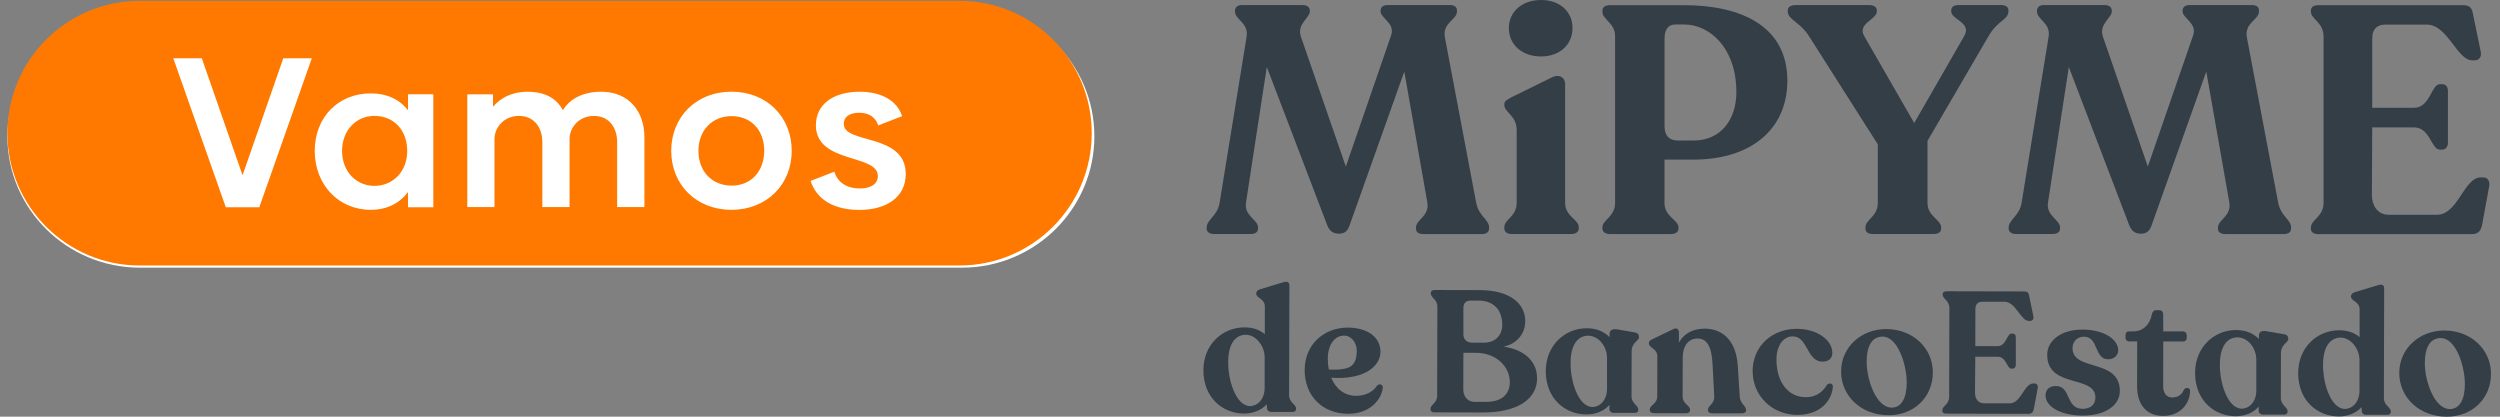 <svg width="192" height="32" viewBox="0 0 192 32" fill="none" xmlns="http://www.w3.org/2000/svg">
<rect x="0" y="0" width="192" height="32" fill="#808080" stroke="none"/>
<g clip-path="url(#clip0_13592_24418)">
<path d="M73.86 0.384H10.755C5.127 0.384 0.568 4.902 0.568 10.471C0.568 16.039 5.131 20.558 10.755 20.558H73.86C79.488 20.558 84.047 16.039 84.047 10.471C84.047 4.902 79.488 0.384 73.86 0.384Z" fill="white"/>
<path d="M28.754 8.901C27.323 8.901 26.27 10.038 26.27 11.588C26.27 13.137 27.323 14.274 28.754 14.274C30.185 14.274 31.274 13.172 31.274 11.588C31.274 10.003 30.251 8.901 28.754 8.901Z" fill="#FF7900"/>
<path d="M56.19 8.919C54.676 8.919 53.64 10.021 53.64 11.588C53.64 13.155 54.676 14.257 56.19 14.257C57.705 14.257 58.692 13.137 58.692 11.57C58.692 10.003 57.687 8.919 56.19 8.919Z" fill="#FF7900"/>
<path d="M73.683 0.065H10.73C5.116 0.065 0.568 4.618 0.568 10.227C0.568 15.838 5.12 20.39 10.73 20.39H73.683C79.297 20.39 83.845 15.838 83.845 10.227C83.845 4.618 79.297 0.065 73.683 0.065ZM19.909 15.916H17.341L13.307 4.473H15.498L18.628 13.463L21.757 4.473H23.948L19.914 15.916H19.909ZM33.28 15.916H31.336V14.749C30.695 15.605 29.72 16.114 28.469 16.114C25.985 16.114 24.172 14.169 24.172 11.584C24.172 8.998 25.985 7.172 28.469 7.172C29.72 7.172 30.69 7.633 31.336 8.472V7.238H33.28V15.916ZM49.487 15.903H47.397V10.912C47.397 9.793 46.77 8.902 45.602 8.902C44.399 8.919 43.758 9.841 43.741 10.649V15.903H41.651V10.912C41.651 9.775 41.01 8.902 39.838 8.902C38.653 8.919 37.995 9.824 37.977 10.649V15.903H35.888V7.243H37.863V8.2C38.407 7.541 39.312 7.045 40.484 7.045C41.866 7.045 42.74 7.554 43.232 8.463C43.71 7.655 44.698 7.045 46.164 7.045C48.319 7.045 49.491 8.577 49.491 10.535V15.903H49.487ZM56.177 16.114C53.459 16.114 51.55 14.169 51.55 11.584C51.55 8.998 53.459 7.041 56.177 7.041C58.894 7.041 60.803 8.985 60.803 11.584C60.803 14.183 58.876 16.114 56.177 16.114ZM65.975 16.119C64.096 16.119 62.73 15.359 62.252 13.893L64.078 13.186C64.324 13.994 65 14.472 66.053 14.472C66.892 14.472 67.419 14.126 67.419 13.515C67.419 11.803 62.66 12.594 62.66 9.613C62.66 8.033 63.977 7.045 66.018 7.045C67.7 7.045 68.916 7.739 69.28 8.924L67.454 9.631C67.221 8.972 66.712 8.66 65.988 8.66C65.215 8.66 64.802 8.99 64.802 9.516C64.802 11.097 69.561 10.192 69.561 13.37C69.561 15.1 68.143 16.123 65.97 16.123L65.975 16.119Z" fill="#FF7900"/>
<path d="M99.538 31.371V31.411C99.538 31.557 99.431 31.637 99.271 31.637H97.616C97.429 31.632 97.309 31.513 97.309 31.34L97.282 31.049C96.881 31.509 96.225 31.761 95.547 31.761C93.92 31.761 92.417 30.562 92.422 28.43C92.426 26.47 93.871 25.139 95.579 25.143C96.234 25.143 96.738 25.333 97.139 25.665V23.546C97.148 22.936 96.479 22.896 96.479 22.564V22.524C96.479 22.392 96.586 22.272 96.76 22.219L98.508 21.693C98.869 21.573 99.03 21.653 99.025 21.958L99.003 30.358C99.003 30.916 99.534 31.049 99.534 31.367M97.126 29.779V27.448C97.135 26.603 96.471 25.714 95.681 25.709C94.87 25.709 94.357 26.422 94.33 27.651C94.272 29.107 94.883 31.146 95.989 31.19C96.537 31.19 97.121 30.717 97.126 29.779Z" fill="#343E46"/>
<path d="M106.195 29.788C106.128 30.558 105.321 31.783 103.538 31.779C101.576 31.774 100.194 30.421 100.198 28.408C100.203 26.462 101.674 25.17 103.475 25.161C104.969 25.152 106.021 25.856 106.017 27.019C106.017 27.97 105.134 28.709 103.877 28.93C103.288 29.049 102.717 29.045 102.236 29.005C102.579 29.855 103.257 30.399 104.153 30.399C104.925 30.399 105.486 30.045 105.741 29.633C105.901 29.434 106.222 29.501 106.195 29.779M101.973 27.541C101.973 27.833 102 28.112 102.053 28.377C102.468 28.404 102.931 28.39 103.279 28.315C103.841 28.209 104.202 27.855 104.202 26.944C104.189 26.307 103.792 25.776 103.217 25.776C102.468 25.776 101.973 26.528 101.973 27.546" fill="#343E46"/>
<path d="M118.051 29.041C118.051 30.629 116.575 31.681 113.882 31.677L110.159 31.668C109.971 31.668 109.864 31.588 109.864 31.442V31.389C109.864 31.071 110.373 30.956 110.373 30.398L110.39 23.546C110.39 22.989 109.887 22.87 109.887 22.538V22.485C109.887 22.352 109.994 22.273 110.181 22.273L113.65 22.281C115.968 22.286 117.141 23.321 117.137 24.657C117.137 25.661 116.477 26.404 115.478 26.625C117.079 26.842 118.051 27.771 118.046 29.041M115.955 29.337C115.955 28.28 115.054 27.099 113.32 27.094H112.388L112.379 29.907C112.379 30.452 112.722 30.863 113.244 30.863H114.109C115.322 30.867 115.951 30.301 115.955 29.337ZM112.388 25.679C112.388 26.063 112.651 26.316 113.052 26.316H113.984C114.827 26.32 115.371 25.754 115.375 24.958C115.375 23.768 114.675 23.091 113.578 23.086H112.95C112.642 23.086 112.388 23.215 112.388 23.679V25.679Z" fill="#343E46"/>
<path d="M125.31 26.966L125.301 30.434C125.301 30.992 125.819 31.124 125.819 31.443V31.483C125.819 31.628 125.725 31.708 125.551 31.708H123.91C123.736 31.704 123.603 31.584 123.603 31.412V31.093C123.188 31.58 122.533 31.832 121.841 31.828C120.214 31.828 118.711 30.629 118.716 28.497C118.72 26.537 120.165 25.206 121.873 25.21C122.631 25.21 123.206 25.48 123.616 25.891V25.626C123.616 25.374 123.843 25.228 124.191 25.294L125.591 25.537C125.779 25.577 125.872 25.683 125.872 25.869V25.909C125.872 26.161 125.31 26.316 125.31 26.966ZM123.42 29.85V27.519C123.429 26.595 122.764 25.785 121.975 25.781C121.164 25.781 120.651 26.493 120.624 27.723C120.566 29.178 121.177 31.217 122.283 31.261C122.831 31.261 123.415 30.788 123.42 29.85Z" fill="#343E46"/>
<path d="M134.098 31.464V31.517C134.098 31.65 133.977 31.743 133.79 31.743H131.48C131.293 31.739 131.173 31.646 131.173 31.513V31.46C131.173 31.128 131.681 31.026 131.654 30.443L131.525 27.996C131.463 26.581 131.079 25.997 130.37 25.997C129.652 25.997 129.233 26.59 129.233 27.448L129.224 30.451C129.224 31.022 129.795 31.128 129.795 31.46V31.513C129.795 31.646 129.675 31.739 129.487 31.739L127.008 31.73C126.821 31.73 126.701 31.637 126.701 31.504V31.451C126.701 31.119 127.276 31.018 127.276 30.447L127.285 27.364C127.285 26.771 126.634 26.713 126.634 26.382V26.329C126.634 26.196 126.741 26.13 126.901 26.05L128.489 25.285C128.796 25.125 128.943 25.311 128.943 25.563V26.307C129.305 25.634 130.009 25.236 130.919 25.241C132.131 25.241 133.304 25.962 133.46 28.067L133.612 30.451C133.652 31.035 134.089 31.142 134.089 31.469" fill="#343E46"/>
<path d="M134.598 28.541C134.602 26.501 136.167 25.263 137.968 25.254C139.502 25.245 140.728 26.081 140.724 27.112C140.724 27.457 140.51 27.797 139.895 27.771C138.749 27.7 138.834 25.825 137.674 25.834C136.912 25.834 136.43 26.612 136.43 27.59C136.426 29.35 137.331 30.505 138.691 30.505C139.507 30.505 140.011 30.058 140.296 29.58C140.457 29.368 140.791 29.425 140.764 29.713C140.679 30.797 139.77 31.867 138.04 31.863C136.024 31.858 134.602 30.319 134.607 28.532" fill="#343E46"/>
<path d="M141.397 28.532C141.402 26.612 142.994 25.267 144.862 25.271C146.917 25.276 148.447 26.736 148.442 28.616C148.438 30.496 146.993 31.894 145.045 31.889C142.896 31.885 141.393 30.372 141.397 28.532ZM146.436 29.39C146.436 27.948 145.727 25.855 144.59 25.851C143.792 25.851 143.359 26.523 143.359 27.78C143.359 29.129 144.068 31.301 145.286 31.305C146.008 31.305 146.436 30.606 146.436 29.39Z" fill="#343E46"/>
<path d="M149.173 31.54V31.5C149.173 31.169 149.695 31.067 149.695 30.483L149.713 23.657C149.713 23.073 149.196 22.954 149.196 22.636V22.582C149.196 22.45 149.316 22.37 149.49 22.37L155.438 22.383C155.706 22.383 155.813 22.49 155.848 22.755L156.165 24.303C156.205 24.529 156.085 24.648 155.897 24.648H155.817C155.188 24.648 154.809 23.175 153.953 23.175H152.246C151.951 23.171 151.71 23.317 151.71 23.737L151.702 26.581H153.423C154.078 26.586 154.132 25.621 154.479 25.621H154.586C154.72 25.621 154.814 25.728 154.814 25.9V28.032C154.809 28.192 154.716 28.311 154.582 28.311H154.475C154.127 28.311 154.078 27.395 153.423 27.395H151.702L151.679 30.156C151.679 30.54 151.862 30.978 152.384 30.978H154.346C155.211 30.987 155.456 29.452 156.151 29.452H156.258C156.446 29.452 156.526 29.625 156.499 29.797L156.2 31.399C156.147 31.651 156.04 31.783 155.772 31.783L149.477 31.766C149.289 31.766 149.169 31.686 149.169 31.54" fill="#343E46"/>
<path d="M157.097 30.372C157.097 29.868 157.444 29.647 157.899 29.647C159.072 29.647 158.613 31.394 159.95 31.398C160.499 31.398 160.922 31.124 160.927 30.527C160.927 28.766 157.222 29.855 157.226 27.249C157.226 26.125 158.336 25.307 159.937 25.311C161.618 25.316 162.684 26.086 162.679 26.908C162.679 27.293 162.345 27.594 161.917 27.594C160.811 27.594 161.199 25.86 160.039 25.856C159.504 25.856 159.17 26.263 159.17 26.74C159.166 28.554 162.808 27.506 162.804 30.032C162.804 31.102 161.734 31.92 159.946 31.916C158.225 31.916 157.092 31.195 157.097 30.372Z" fill="#343E46"/>
<path d="M164.129 29.647L164.137 26.218H163.509C163.348 26.218 163.241 26.112 163.241 25.953V25.727C163.241 25.555 163.335 25.449 163.509 25.449H163.843C164.592 25.449 165.114 24.922 165.261 24.144C165.301 23.945 165.422 23.825 165.569 23.825H165.836C166.023 23.825 166.131 23.945 166.131 24.144L166.139 25.453H167.673C167.82 25.453 167.941 25.577 167.941 25.736V25.962C167.941 26.121 167.82 26.227 167.673 26.227H166.139L166.131 29.678C166.131 30.208 166.42 30.527 166.808 30.527C167.339 30.527 167.611 30.239 167.718 29.934C167.878 29.709 168.199 29.762 168.195 30.014C168.195 30.965 167.468 31.942 166.135 31.942C164.922 31.942 164.124 31.155 164.129 29.647Z" fill="#343E46"/>
<path d="M175.177 27.098L175.168 30.567C175.168 31.124 175.685 31.257 175.685 31.575V31.615C175.685 31.761 175.591 31.84 175.417 31.84H173.777C173.603 31.836 173.469 31.717 173.469 31.544V31.226C173.054 31.712 172.403 31.964 171.708 31.964C170.08 31.964 168.578 30.765 168.582 28.633C168.586 26.674 170.031 25.342 171.739 25.347C172.497 25.347 173.072 25.616 173.482 26.028V25.762C173.482 25.51 173.71 25.364 174.057 25.435L175.457 25.678C175.645 25.718 175.738 25.824 175.738 26.01V26.05C175.738 26.302 175.177 26.461 175.177 27.107M173.286 29.978V27.647C173.295 26.722 172.631 25.913 171.841 25.909C171.03 25.909 170.522 26.621 170.49 27.85C170.432 29.306 171.043 31.345 172.149 31.389C172.698 31.389 173.286 30.916 173.286 29.974" fill="#343E46"/>
<path d="M183.617 31.593V31.633C183.617 31.779 183.51 31.858 183.35 31.858H181.695C181.508 31.854 181.388 31.735 181.388 31.562L181.361 31.27C180.96 31.73 180.304 31.982 179.627 31.982C177.999 31.982 176.497 30.784 176.501 28.651C176.505 26.692 177.95 25.36 179.658 25.365C180.309 25.365 180.817 25.555 181.218 25.887V23.768C181.227 23.157 180.558 23.118 180.558 22.786V22.746C180.558 22.613 180.665 22.494 180.839 22.441L182.587 21.914C182.948 21.795 183.109 21.875 183.104 22.18L183.082 30.58C183.082 31.137 183.613 31.27 183.613 31.589M181.209 29.996V27.665C181.218 26.82 180.554 25.931 179.765 25.927C178.953 25.927 178.441 26.639 178.414 27.869C178.356 29.324 178.967 31.363 180.072 31.407C180.621 31.407 181.209 30.934 181.209 29.996Z" fill="#343E46"/>
<path d="M184.264 28.643C184.268 26.723 185.86 25.378 187.728 25.383C189.784 25.387 191.313 26.847 191.309 28.727C191.304 30.607 189.859 32.005 187.911 32.001C185.762 31.996 184.259 30.483 184.264 28.643ZM189.302 29.501C189.302 28.059 188.593 25.967 187.456 25.962C186.658 25.962 186.226 26.635 186.226 27.891C186.226 29.24 186.939 31.412 188.152 31.417C188.87 31.417 189.302 30.718 189.302 29.501Z" fill="#343E46"/>
<path d="M114.359 17.482V17.558C114.359 17.832 114.136 17.978 113.811 17.978H109.294C108.969 17.978 108.746 17.827 108.746 17.558V17.482C108.746 16.863 109.794 16.615 109.62 15.549L107.85 5.494L103.658 17.279C103.507 17.726 103.284 17.947 102.833 17.947C102.383 17.947 102.111 17.748 101.933 17.301L97.291 5.145L95.695 15.545C95.521 16.584 96.618 16.858 96.618 17.478V17.553C96.618 17.827 96.395 17.973 96.043 17.973H93.247C92.899 17.973 92.672 17.823 92.672 17.553V17.478C92.672 16.858 93.519 16.584 93.671 15.545L95.744 2.792C95.896 1.752 94.848 1.504 94.848 0.885V0.81C94.848 0.562 95.048 0.39 95.347 0.39H100.065C100.39 0.39 100.591 0.562 100.591 0.81V0.885C100.591 1.381 99.565 1.849 99.917 2.84L103.36 12.793L106.855 2.668C107.132 1.779 106.03 1.381 106.03 0.885V0.81C106.03 0.562 106.231 0.39 106.53 0.39H111.372C111.698 0.39 111.894 0.54 111.894 0.788V0.885C111.894 1.526 110.748 1.752 110.971 2.889L113.365 15.54C113.566 16.628 114.364 16.854 114.364 17.473" fill="#343E46"/>
<path d="M115.532 17.553V17.455C115.532 16.836 116.482 16.637 116.482 15.575V9.98C116.482 8.891 115.532 8.617 115.532 8.073V7.998C115.532 7.777 115.733 7.653 116.058 7.48L119.18 5.945C119.804 5.649 120.201 5.994 120.201 6.441V15.575C120.201 16.641 121.248 16.836 121.248 17.455V17.553C121.248 17.8 121.025 17.973 120.673 17.973H116.081C115.755 17.973 115.532 17.8 115.532 17.553ZM115.88 2.154C115.88 0.916 116.879 0 118.35 0C119.822 0 120.771 0.916 120.771 2.154C120.771 3.393 119.822 4.335 118.35 4.335C116.879 4.335 115.88 3.419 115.88 2.154Z" fill="#343E46"/>
<path d="M123.067 17.553V17.456C123.067 16.885 124.039 16.637 124.039 15.598V2.774C124.039 1.761 123.067 1.513 123.067 0.894V0.797C123.067 0.549 123.29 0.398 123.643 0.398H129.332C133.751 0.398 137.269 2.031 137.269 6.193C137.269 9.931 134.473 12.258 130.054 12.258H127.834V15.602C127.834 16.642 128.908 16.89 128.908 17.46V17.557C128.908 17.805 128.685 17.978 128.333 17.978H123.643C123.295 17.978 123.067 17.805 123.067 17.557M130.059 10.794C132.181 10.794 133.354 9.162 133.354 7.078C133.354 3.712 131.334 1.88 129.336 1.88H128.663C128.137 1.88 127.838 2.252 127.838 2.946V9.679C127.838 10.374 128.137 10.794 128.913 10.794H130.059Z" fill="#343E46"/>
<path d="M154.243 0.792V0.89C154.243 1.509 153.396 1.584 152.723 2.77L148.032 10.816V15.593C148.032 16.633 149.08 16.854 149.08 17.473V17.549C149.08 17.823 148.857 17.969 148.531 17.969H143.814C143.466 17.969 143.266 17.819 143.266 17.549V17.473C143.266 16.854 144.215 16.633 144.215 15.593V11.086L138.923 2.765C138.223 1.677 137.3 1.504 137.3 0.885V0.788C137.3 0.54 137.549 0.39 137.897 0.39H143.564C143.912 0.39 144.14 0.54 144.14 0.788V0.885C144.14 1.504 142.619 1.801 143.168 2.765L147.011 9.449L150.855 2.765C151.452 1.726 149.856 1.504 149.856 0.885V0.788C149.856 0.54 150.056 0.39 150.404 0.39H153.699C154.047 0.39 154.248 0.54 154.248 0.788" fill="#343E46"/>
<path d="M175.953 17.482V17.558C175.953 17.832 175.73 17.978 175.405 17.978H170.888C170.562 17.978 170.34 17.827 170.34 17.558V17.482C170.34 16.863 171.387 16.615 171.213 15.549L169.443 5.494L165.252 17.279C165.1 17.726 164.878 17.947 164.427 17.947C163.977 17.947 163.705 17.748 163.527 17.301L158.885 5.145L157.289 15.545C157.115 16.584 158.212 16.858 158.212 17.478V17.553C158.212 17.827 157.989 17.973 157.636 17.973H154.841C154.493 17.973 154.266 17.823 154.266 17.553V17.478C154.266 16.858 155.113 16.584 155.264 15.545L157.338 2.792C157.489 1.752 156.442 1.504 156.442 0.885V0.81C156.442 0.562 156.642 0.39 156.941 0.39H161.658C161.984 0.39 162.184 0.562 162.184 0.81V0.885C162.184 1.381 161.163 1.849 161.511 2.84L164.953 12.793L168.449 2.668C168.725 1.779 167.624 1.381 167.624 0.885V0.81C167.624 0.562 167.825 0.39 168.124 0.39H172.966C173.291 0.39 173.487 0.54 173.487 0.788V0.885C173.487 1.526 172.342 1.752 172.564 2.889L174.959 15.54C175.16 16.628 175.958 16.854 175.958 17.473" fill="#343E46"/>
<path d="M177.478 17.553V17.478C177.478 16.858 178.45 16.659 178.45 15.571V2.796C178.45 1.708 177.478 1.482 177.478 0.889V0.792C177.478 0.544 177.701 0.398 178.027 0.398H189.156C189.655 0.398 189.856 0.597 189.927 1.093L190.525 3.99C190.6 4.411 190.373 4.636 190.025 4.636H189.874C188.701 4.636 187.979 1.889 186.378 1.889H183.185C182.637 1.889 182.187 2.163 182.187 2.955V8.277H185.406C186.628 8.277 186.73 6.468 187.377 6.468H187.577C187.827 6.468 188.001 6.667 188.001 6.985V10.971C188.001 11.267 187.827 11.493 187.577 11.493H187.377C186.726 11.493 186.628 9.785 185.406 9.785H182.187L182.16 14.961C182.16 15.677 182.508 16.496 183.484 16.496H187.154C188.777 16.496 189.227 13.625 190.525 13.625H190.725C191.073 13.625 191.225 13.948 191.175 14.271L190.627 17.265C190.529 17.734 190.328 17.982 189.829 17.982H178.049C177.701 17.982 177.474 17.832 177.474 17.562" fill="#343E46"/>
</g>
<defs>
<clipPath id="clip0_13592_24418">
<rect width="191.304" height="32" fill="white"/>
</clipPath>
</defs>
</svg>
